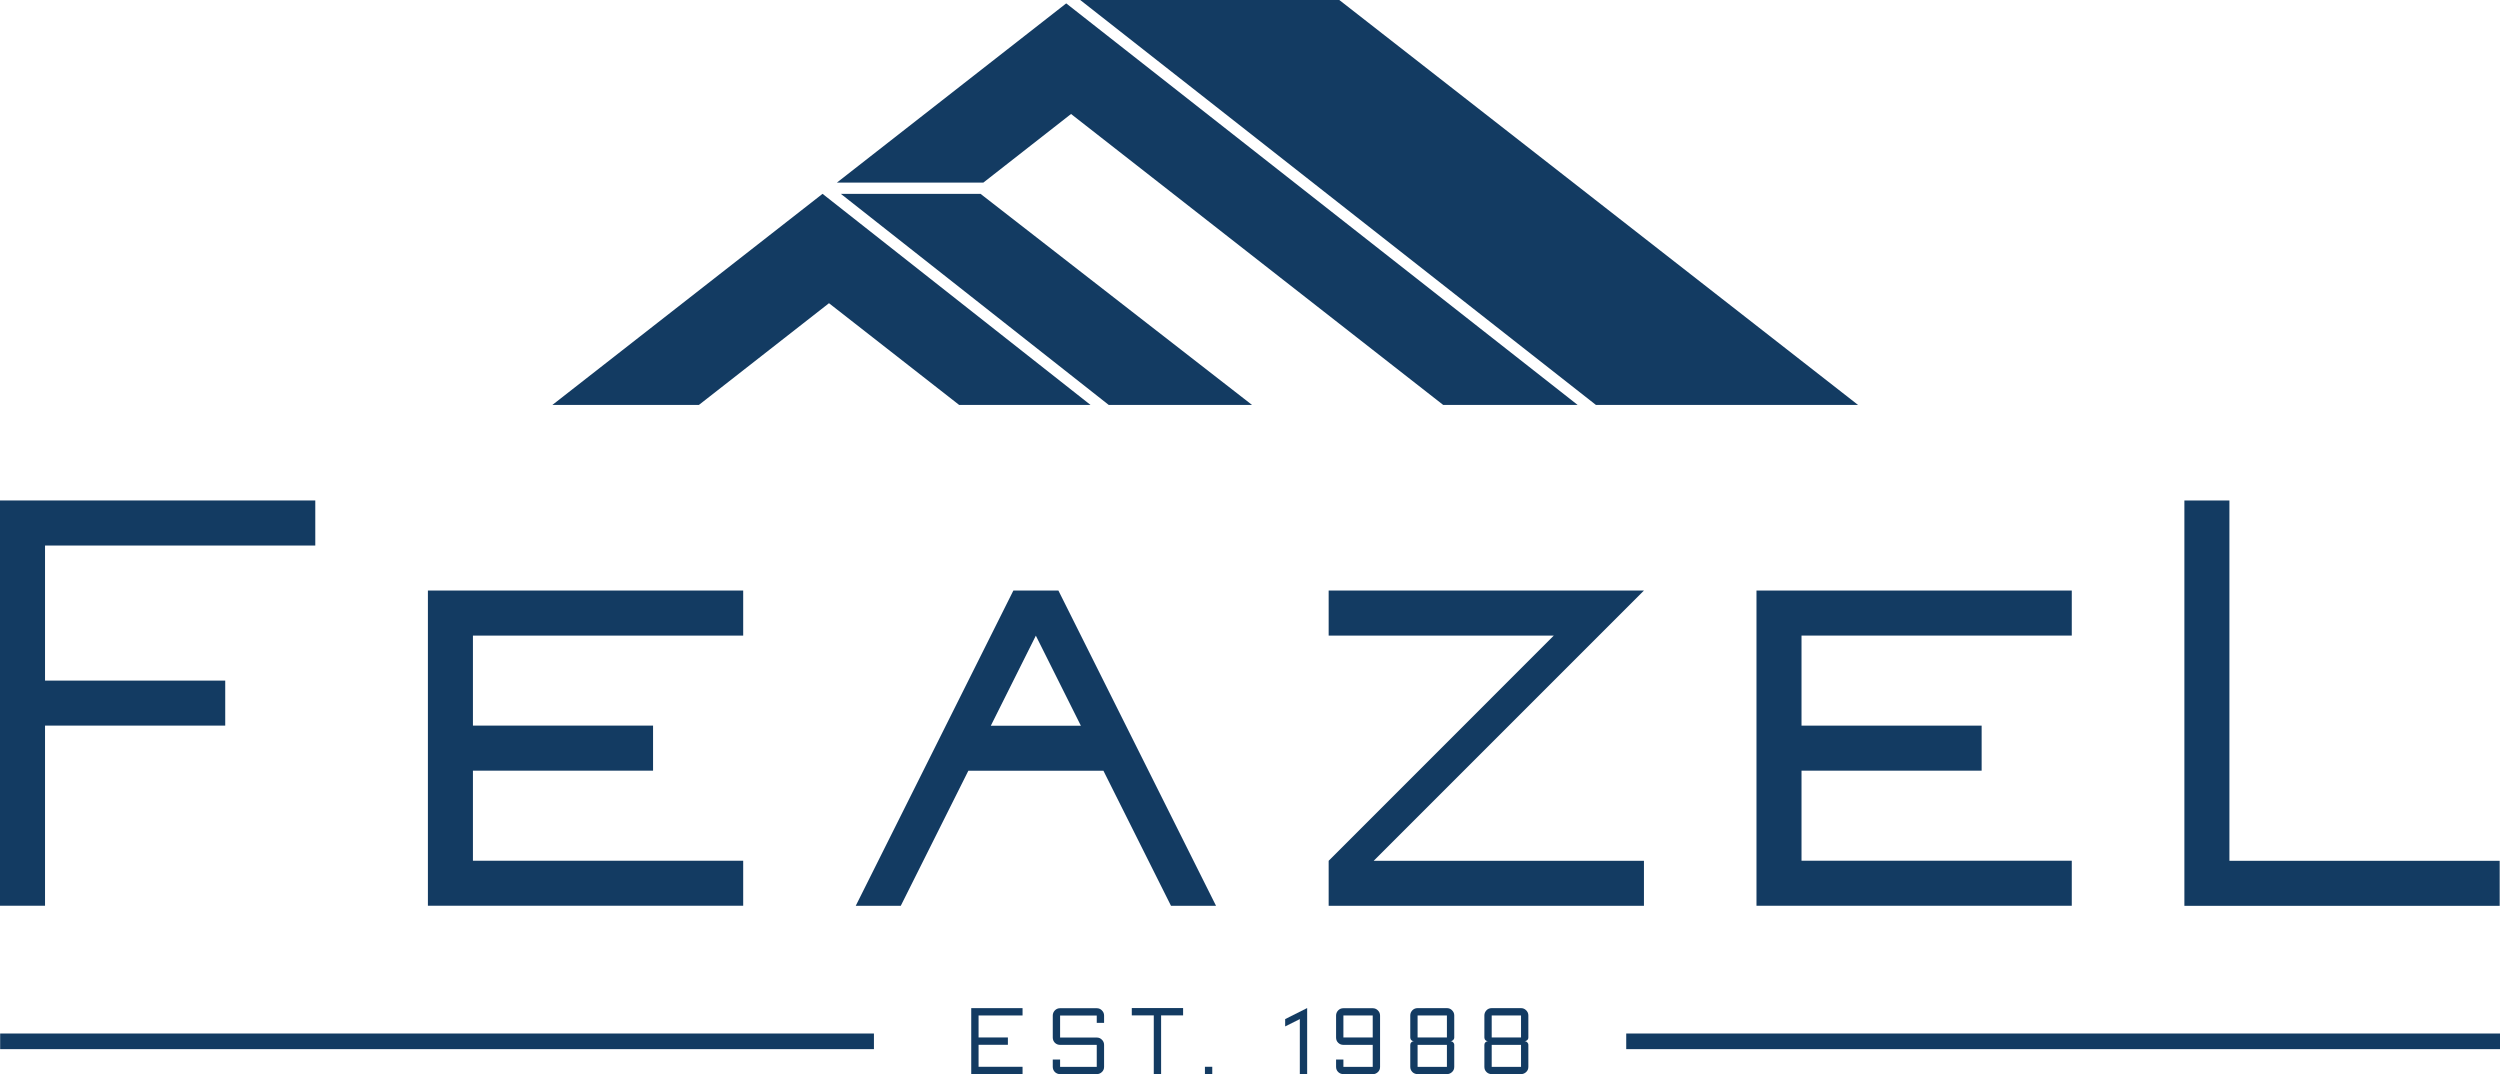 <?xml version="1.0" encoding="UTF-8"?><svg xmlns="http://www.w3.org/2000/svg" viewBox="0 0 310.35 133.34"><defs><style>.d{fill:#133b62;}</style></defs><g id="a"/><g id="b"><g id="c"><g><path class="d" d="M0,112.45V62.13H39.14v5.59H5.59v16.77H27.96v5.59H5.59v22.36H0Z"/><path class="d" d="M53.12,112.45v-39.14h39.14v5.59H58.71v11.18h22.36v5.59h-22.36v11.18h33.55v5.59H53.12Z"/><path class="d" d="M106.23,112.45l19.57-39.14h5.59l19.57,39.14h-5.59l-8.39-16.77h-16.77l-8.39,16.77h-5.59Zm27.95-22.36l-5.59-11.18-5.59,11.18h11.18Z"/><path class="d" d="M164.94,112.45v-5.59l27.95-27.96h-27.95v-5.59h39.14l-33.55,33.55h33.55v5.59h-39.14Z"/><path class="d" d="M218.05,112.45v-39.14h39.14v5.59h-33.55v11.18h22.36v5.59h-22.36v11.18h33.55v5.59h-39.14Z"/><path class="d" d="M271.17,112.45V62.13h5.59v44.73h33.55v5.59h-39.14Z"/></g><g><path class="d" d="M120.57,133.34v-8.19h6.37v.91h-5.46v2.73h3.64v.91h-3.64v2.73h5.46v.91h-6.37Z"/><path class="d" d="M131.6,133.34c-.26,0-.47-.09-.65-.26-.17-.18-.26-.39-.26-.64v-.91h.91v.91h4.55v-2.73h-4.55c-.26,0-.47-.09-.65-.26-.17-.18-.26-.39-.26-.65v-2.73c0-.25,.09-.46,.26-.64,.18-.18,.39-.27,.65-.27h4.55c.25,0,.47,.09,.64,.27,.18,.18,.27,.39,.27,.64v.91h-.91v-.91h-4.55v2.73h4.55c.25,0,.47,.09,.64,.27,.18,.17,.27,.39,.27,.64v2.73c0,.26-.09,.47-.27,.64-.18,.17-.39,.26-.64,.26h-4.55Z"/><path class="d" d="M143.23,133.34v-7.29h-2.73v-.91h6.37v.91h-2.73v7.29h-.91Z"/><path class="d" d="M149.58,133.34v-.91h.91v.91h-.91Z"/><path class="d" d="M161.36,133.34v-6.83l-1.82,.91v-.91l2.73-1.37v8.19h-.91Z"/><path class="d" d="M166.77,133.34c-.26,0-.47-.09-.65-.26-.18-.18-.26-.39-.26-.64v-.91h.91v.91h3.64v-2.73h-3.64c-.26,0-.47-.09-.65-.26-.18-.18-.26-.39-.26-.65v-2.73c0-.25,.09-.46,.26-.64,.18-.18,.39-.27,.65-.27h3.64c.25,0,.46,.09,.64,.27,.18,.18,.27,.39,.27,.64v6.38c0,.26-.09,.47-.27,.64-.18,.17-.39,.26-.64,.26h-3.64Zm3.64-4.55v-2.73h-3.64v2.73h3.64Z"/><path class="d" d="M175.98,133.34c-.26,0-.47-.09-.65-.26-.17-.18-.26-.39-.26-.64v-2.73c0-.13,.04-.23,.13-.32,.09-.09,.2-.14,.33-.14-.13,0-.24-.04-.33-.13-.09-.09-.13-.2-.13-.33v-2.73c0-.25,.09-.46,.26-.64,.18-.18,.39-.27,.65-.27h3.64c.25,0,.47,.09,.64,.27,.18,.18,.27,.39,.27,.64v2.73c0,.13-.05,.24-.14,.33-.09,.08-.2,.13-.32,.13,.12,0,.23,.05,.32,.14,.09,.09,.14,.2,.14,.32v2.73c0,.26-.09,.47-.27,.64-.18,.17-.39,.26-.64,.26h-3.64Zm3.64-4.55v-2.73h-3.64v2.73h3.64Zm0,3.65v-2.73h-3.64v2.73h3.64Z"/><path class="d" d="M185.18,133.34c-.26,0-.47-.09-.65-.26-.18-.18-.26-.39-.26-.64v-2.73c0-.13,.04-.23,.13-.32,.09-.09,.2-.14,.33-.14-.13,0-.24-.04-.33-.13-.09-.09-.13-.2-.13-.33v-2.73c0-.25,.09-.46,.26-.64,.17-.18,.39-.27,.65-.27h3.64c.25,0,.46,.09,.64,.27,.18,.18,.27,.39,.27,.64v2.73c0,.13-.04,.24-.14,.33-.09,.08-.2,.13-.32,.13,.12,0,.23,.05,.32,.14,.09,.09,.14,.2,.14,.32v2.73c0,.26-.09,.47-.27,.64-.18,.17-.39,.26-.64,.26h-3.64Zm3.64-4.55v-2.73h-3.64v2.73h3.64Zm0,3.65v-2.73h-3.64v2.73h3.64Z"/></g><rect class="d" x=".02" y="128.3" width="108.47" height="1.94"/><rect class="d" x="201.88" y="128.3" width="108.47" height="1.94"/><g><polygon class="d" points="230.66 50.27 166.26 0 134.1 0 198.12 50.27 230.66 50.27"/><g><g><polygon class="d" points="102.1 24.07 68.57 50.27 86.76 50.27 102.91 37.64 119.07 50.27 135.38 50.27 102.12 24.07 102.1 24.07"/><polygon class="d" points="179.16 50.27 195.85 50.27 132.36 .42 103.89 22.67 122.07 22.67 132.96 14.15 179.16 50.27"/></g><polygon class="d" points="121.73 24.07 104.39 24.07 137.64 50.27 155.43 50.27 121.73 24.07"/></g></g></g></g></svg>